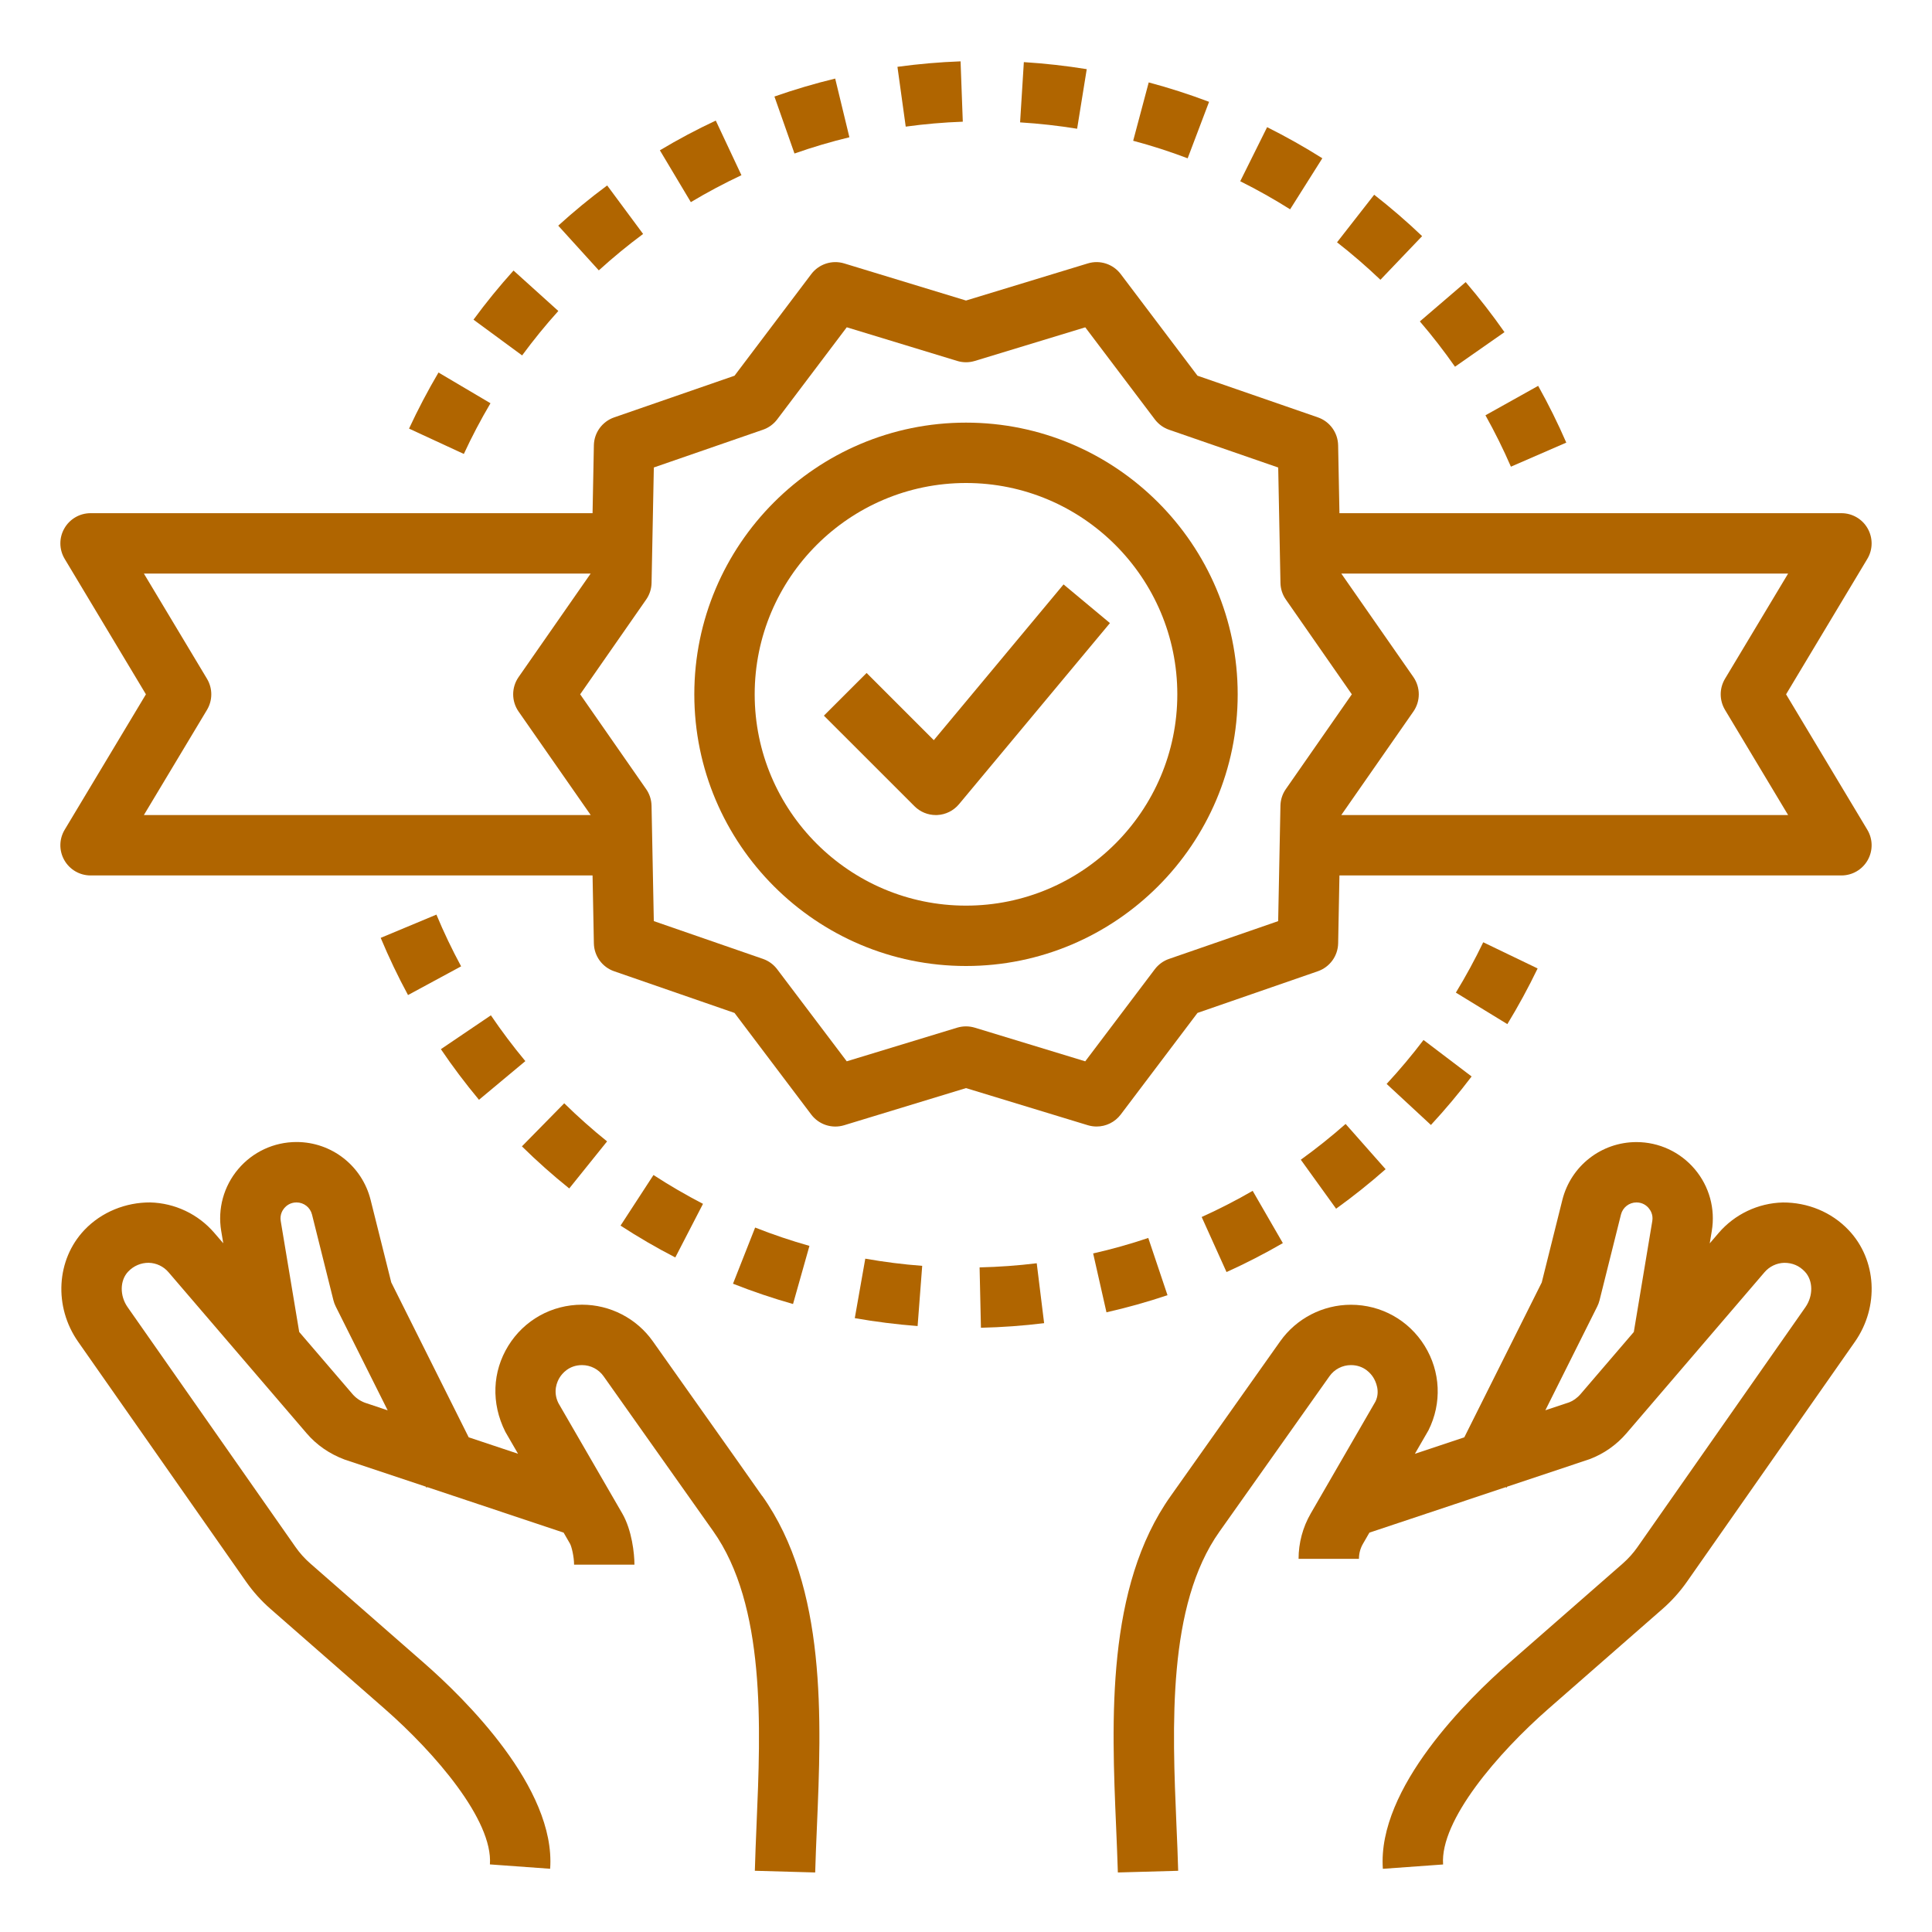 <svg width="85" height="85" viewBox="0 0 85 85" fill="none" xmlns="http://www.w3.org/2000/svg">
<path d="M42.5 42.5C49.09 42.5 54.453 37.137 54.453 30.547C54.453 23.957 49.09 18.594 42.5 18.594C35.91 18.594 30.547 23.957 30.547 30.547C30.547 37.137 35.91 42.5 42.5 42.5ZM42.5 21.25C47.627 21.25 51.797 25.42 51.797 30.547C51.797 35.673 47.627 39.844 42.5 39.844C37.373 39.844 33.203 35.673 33.203 30.547C33.203 25.42 37.373 21.25 42.5 21.25Z" fill="#B06500"/>
<path d="M2.829 37.842C3.064 38.258 3.506 38.516 3.984 38.516H26.07L26.128 41.504C26.139 42.06 26.496 42.552 27.022 42.732L32.316 44.565L35.692 49.036C36.028 49.481 36.606 49.668 37.138 49.506L42.5 47.872L47.86 49.505C47.988 49.543 48.118 49.562 48.248 49.562C48.657 49.562 49.052 49.372 49.308 49.034L52.685 44.564L57.979 42.731C58.505 42.549 58.862 42.059 58.873 41.502L58.93 38.516H81.016C81.494 38.516 81.936 38.258 82.171 37.842C82.407 37.426 82.401 36.915 82.154 36.505L78.58 30.547L82.154 24.59C82.401 24.18 82.406 23.669 82.171 23.253C81.936 22.836 81.494 22.578 81.016 22.578H58.93L58.872 19.59C58.861 19.033 58.504 18.542 57.978 18.361L52.684 16.529L49.307 12.059C48.971 11.614 48.392 11.427 47.86 11.589L42.5 13.222L37.14 11.589C36.607 11.428 36.029 11.614 35.693 12.059L32.316 16.53L27.022 18.363C26.496 18.545 26.139 19.035 26.128 19.591L26.07 22.578H3.984C3.506 22.578 3.064 22.836 2.829 23.252C2.592 23.667 2.599 24.178 2.846 24.589L6.42 30.547L2.846 36.504C2.599 36.914 2.592 37.425 2.829 37.842ZM78.67 25.234L75.893 29.863C75.641 30.284 75.641 30.808 75.893 31.23L78.67 35.859H59.011L62.183 31.305C62.5 30.85 62.5 30.244 62.183 29.787L59.011 25.234H78.67ZM28.428 26.378C28.579 26.163 28.661 25.908 28.666 25.645L28.766 20.567L33.567 18.906C33.817 18.82 34.033 18.662 34.193 18.452L37.254 14.399L42.114 15.88C42.366 15.957 42.636 15.957 42.888 15.88L47.747 14.401L50.809 18.453C50.968 18.663 51.185 18.821 51.434 18.907L56.236 20.569L56.335 25.646C56.34 25.909 56.423 26.164 56.574 26.379L59.475 30.547L56.572 34.716C56.421 34.931 56.339 35.186 56.334 35.449L56.234 40.526L51.433 42.188C51.183 42.274 50.967 42.432 50.807 42.642L47.746 46.694L42.886 45.213C42.76 45.176 42.63 45.156 42.5 45.156C42.37 45.156 42.24 45.176 42.112 45.213L37.253 46.693L34.191 42.641C34.032 42.431 33.815 42.273 33.566 42.187L28.765 40.525L28.665 35.448C28.66 35.185 28.577 34.93 28.426 34.715L25.525 30.547L28.428 26.378ZM9.107 31.231C9.359 30.81 9.359 30.285 9.107 29.864L6.33 25.234H25.987L22.816 29.788C22.498 30.244 22.498 30.85 22.816 31.306L25.989 35.859H6.33L9.107 31.231Z" fill="#B06500"/>
<path d="M41.172 35.859C41.192 35.859 41.212 35.859 41.232 35.858C41.605 35.841 41.953 35.668 42.192 35.381L48.833 27.413L46.792 25.712L41.083 32.564L38.127 29.608L36.248 31.486L40.233 35.47C40.483 35.72 40.82 35.859 41.172 35.859Z" fill="#B06500"/>
<path d="M49.105 80.391C49.134 81.079 49.162 81.745 49.181 82.381L51.835 82.307C51.818 81.66 51.789 80.98 51.758 80.28C51.576 75.978 51.348 70.626 53.655 67.38C53.668 67.362 53.668 67.362 58.491 60.549C58.707 60.242 59.062 60.059 59.436 60.059C60.019 60.059 60.321 60.444 60.423 60.609C60.525 60.775 60.735 61.216 60.512 61.666L57.667 66.587C57.317 67.192 57.132 67.882 57.132 68.582H59.788C59.788 68.348 59.849 68.118 59.966 67.918L60.248 67.43L66.246 65.429L66.288 65.45L66.309 65.407L69.93 64.199C70.558 63.964 71.12 63.569 71.555 63.062L77.633 55.971C77.851 55.718 78.167 55.567 78.5 55.559C78.86 55.558 79.162 55.688 79.405 55.946C79.772 56.334 79.783 57.006 79.431 57.511L72.041 68.068C71.856 68.332 71.64 68.572 71.4 68.784L66.381 73.176C64.63 74.708 60.585 78.657 60.84 82.22L63.49 82.029C63.35 80.09 65.902 77.124 68.13 75.174L73.149 70.782C73.549 70.432 73.907 70.033 74.217 69.592L81.607 59.034C82.686 57.492 82.572 55.425 81.333 54.12C80.577 53.322 79.527 52.899 78.435 52.904C77.35 52.932 76.322 53.42 75.615 54.243L75.221 54.703L75.311 54.16C75.475 53.183 75.201 52.191 74.561 51.436C73.921 50.681 72.987 50.247 71.998 50.247C70.453 50.247 69.113 51.294 68.737 52.792L67.83 56.424L64.423 63.237L62.249 63.962L62.847 62.927C63.443 61.735 63.381 60.347 62.681 59.214C61.981 58.082 60.767 57.404 59.435 57.404C58.198 57.404 57.034 58.007 56.321 59.015L51.509 65.814C48.656 69.829 48.904 75.686 49.105 80.391ZM70.272 57.48C70.316 57.394 70.349 57.302 70.373 57.208L71.316 53.434C71.395 53.121 71.676 52.902 71.999 52.902C72.282 52.902 72.457 53.057 72.535 53.152C72.615 53.245 72.74 53.442 72.694 53.721L71.881 58.602L69.539 61.333C69.394 61.503 69.206 61.634 69.043 61.695L67.989 62.046L70.272 57.48Z" fill="#B06500"/>
<path d="M25.608 60.059C25.983 60.059 26.338 60.242 26.555 60.549C26.555 60.549 31.28 67.226 31.369 67.352C33.696 70.627 33.469 75.981 33.285 80.281C33.256 80.981 33.227 81.66 33.21 82.306L35.865 82.381C35.882 81.746 35.911 81.081 35.94 80.394C36.14 75.687 36.388 69.83 33.534 65.812L33.53 65.815C33.272 65.439 32.341 64.126 28.723 59.013C28.009 58.003 26.844 57.401 25.608 57.401C24.275 57.401 23.061 58.078 22.362 59.21C21.662 60.345 21.599 61.731 22.233 62.994L22.791 63.959L20.62 63.235L17.214 56.421L16.305 52.789C15.93 51.291 14.589 50.244 13.046 50.244C12.055 50.244 11.122 50.677 10.482 51.433C9.843 52.187 9.569 53.181 9.732 54.156L9.823 54.699L9.428 54.241C8.722 53.417 7.694 52.93 6.609 52.902C5.538 52.897 4.468 53.318 3.711 54.117C2.473 55.424 2.359 57.49 3.437 59.031L10.828 69.59C11.135 70.028 11.494 70.428 11.895 70.78L16.914 75.172C19.141 77.121 21.694 80.086 21.554 82.026L24.204 82.218C24.459 78.654 20.415 74.706 18.664 73.173L13.645 68.781C13.405 68.57 13.19 68.331 13.005 68.068L5.613 57.508C5.261 57.004 5.271 56.331 5.639 55.945C5.882 55.688 6.213 55.554 6.544 55.558C6.878 55.566 7.194 55.716 7.412 55.97L13.49 63.059C13.925 63.568 14.487 63.962 15.162 64.215L18.736 65.407L18.757 65.449L18.798 65.427L24.797 67.429L25.079 67.918C25.149 68.041 25.257 68.493 25.257 68.839H27.913C27.913 68.347 27.8 67.319 27.378 66.588L24.57 61.736C24.309 61.215 24.518 60.774 24.621 60.608C24.723 60.443 25.024 60.059 25.608 60.059ZM16.048 61.711C15.838 61.632 15.651 61.501 15.506 61.331L13.164 58.601L12.351 53.72C12.305 53.441 12.43 53.245 12.508 53.151C12.587 53.059 12.761 52.902 13.045 52.902C13.369 52.902 13.649 53.121 13.727 53.434L14.67 57.209C14.694 57.303 14.727 57.394 14.771 57.481L17.056 62.049L16.048 61.711Z" fill="#B06500"/>
<path d="M40.573 55.692C39.737 55.629 38.894 55.522 38.069 55.376L37.607 57.993C38.518 58.153 39.448 58.27 40.371 58.341L40.573 55.692Z" fill="#B06500"/>
<path d="M45.612 55.578C44.782 55.68 43.934 55.741 43.098 55.76L43.157 58.416C44.083 58.395 45.018 58.327 45.937 58.214L45.612 55.578Z" fill="#B06500"/>
<path d="M35.612 54.814C34.81 54.587 34.005 54.316 33.223 54.007L32.249 56.478C33.114 56.82 34.003 57.12 34.89 57.371L35.612 54.814Z" fill="#B06500"/>
<path d="M48.094 55.146L48.68 57.736C49.583 57.532 50.486 57.279 51.365 56.983L50.519 54.465C49.728 54.732 48.911 54.961 48.094 55.146Z" fill="#B06500"/>
<path d="M30.929 52.964C30.184 52.579 29.451 52.151 28.75 51.696L27.301 53.922C28.075 54.426 28.885 54.898 29.71 55.323L30.929 52.964Z" fill="#B06500"/>
<path d="M55.112 52.392C54.385 52.812 53.63 53.199 52.869 53.543L53.962 55.965C54.804 55.585 55.638 55.156 56.44 54.692L55.112 52.392Z" fill="#B06500"/>
<path d="M26.709 50.216C26.056 49.692 25.422 49.127 24.824 48.54L22.962 50.435C23.622 51.085 24.323 51.708 25.044 52.287L26.709 50.216Z" fill="#B06500"/>
<path d="M59.201 49.449C58.573 50.004 57.91 50.532 57.23 51.023L58.783 53.178C59.533 52.638 60.266 52.053 60.961 51.44L59.201 49.449Z" fill="#B06500"/>
<path d="M19.397 46.159C19.915 46.925 20.48 47.674 21.073 48.386L23.113 46.685C22.577 46.041 22.067 45.363 21.597 44.67L19.397 46.159Z" fill="#B06500"/>
<path d="M61.006 47.688L62.955 49.494C63.585 48.813 64.188 48.095 64.745 47.36L62.629 45.755C62.124 46.421 61.578 47.071 61.006 47.688Z" fill="#B06500"/>
<path d="M16.749 41.262C17.108 42.12 17.511 42.965 17.951 43.778L20.287 42.515C19.89 41.78 19.523 41.015 19.201 40.239L16.749 41.262Z" fill="#B06500"/>
<path d="M67.649 42.608L65.256 41.456C64.892 42.213 64.487 42.958 64.052 43.671L66.317 45.057C66.798 44.268 67.247 43.443 67.649 42.608Z" fill="#B06500"/>
<path d="M17.996 18.857L20.407 19.972C20.756 19.215 21.152 18.465 21.579 17.741L19.292 16.389C18.821 17.189 18.385 18.019 17.996 18.857Z" fill="#B06500"/>
<path d="M68.91 19.473C68.542 18.626 68.125 17.785 67.673 16.976L65.354 18.271C65.763 19.004 66.141 19.764 66.474 20.532L68.91 19.473Z" fill="#B06500"/>
<path d="M24.564 13.682L22.593 11.903C21.971 12.591 21.379 13.319 20.832 14.064L22.971 15.637C23.467 14.963 24.002 14.305 24.564 13.682Z" fill="#B06500"/>
<path d="M66.191 14.613C65.662 13.856 65.087 13.115 64.484 12.411L62.468 14.141C63.016 14.778 63.535 15.449 64.014 16.134L66.191 14.613Z" fill="#B06500"/>
<path d="M26.345 11.895C26.965 11.332 27.621 10.792 28.294 10.293L26.713 8.159C25.969 8.71 25.245 9.305 24.56 9.928L26.345 11.895Z" fill="#B06500"/>
<path d="M58.824 10.661C59.483 11.174 60.124 11.729 60.733 12.309L62.567 10.389C61.895 9.747 61.185 9.135 60.458 8.568L58.824 10.661Z" fill="#B06500"/>
<path d="M32.62 7.708L31.491 5.305C30.656 5.696 29.827 6.136 29.032 6.613L30.394 8.893C31.114 8.462 31.863 8.064 32.62 7.708Z" fill="#B06500"/>
<path d="M54.565 7.974C55.311 8.346 56.051 8.762 56.76 9.209L58.177 6.963C57.392 6.468 56.575 6.008 55.748 5.595L54.565 7.974Z" fill="#B06500"/>
<path d="M34.954 6.754C35.74 6.477 36.554 6.237 37.37 6.039L36.745 3.457C35.842 3.675 34.943 3.942 34.072 4.247L34.954 6.754Z" fill="#B06500"/>
<path d="M53.194 4.48C52.325 4.152 51.432 3.863 50.539 3.626L49.855 6.193C50.661 6.407 51.468 6.667 52.252 6.965L53.194 4.48Z" fill="#B06500"/>
<path d="M39.848 5.571C40.675 5.457 41.52 5.384 42.359 5.354L42.261 2.699C41.334 2.733 40.399 2.814 39.484 2.94L39.848 5.571Z" fill="#B06500"/>
<path d="M44.88 5.384C45.722 5.437 46.567 5.53 47.389 5.664L47.812 3.043C46.905 2.895 45.973 2.792 45.045 2.733L44.88 5.384Z" fill="#B06500"/>
</svg>
